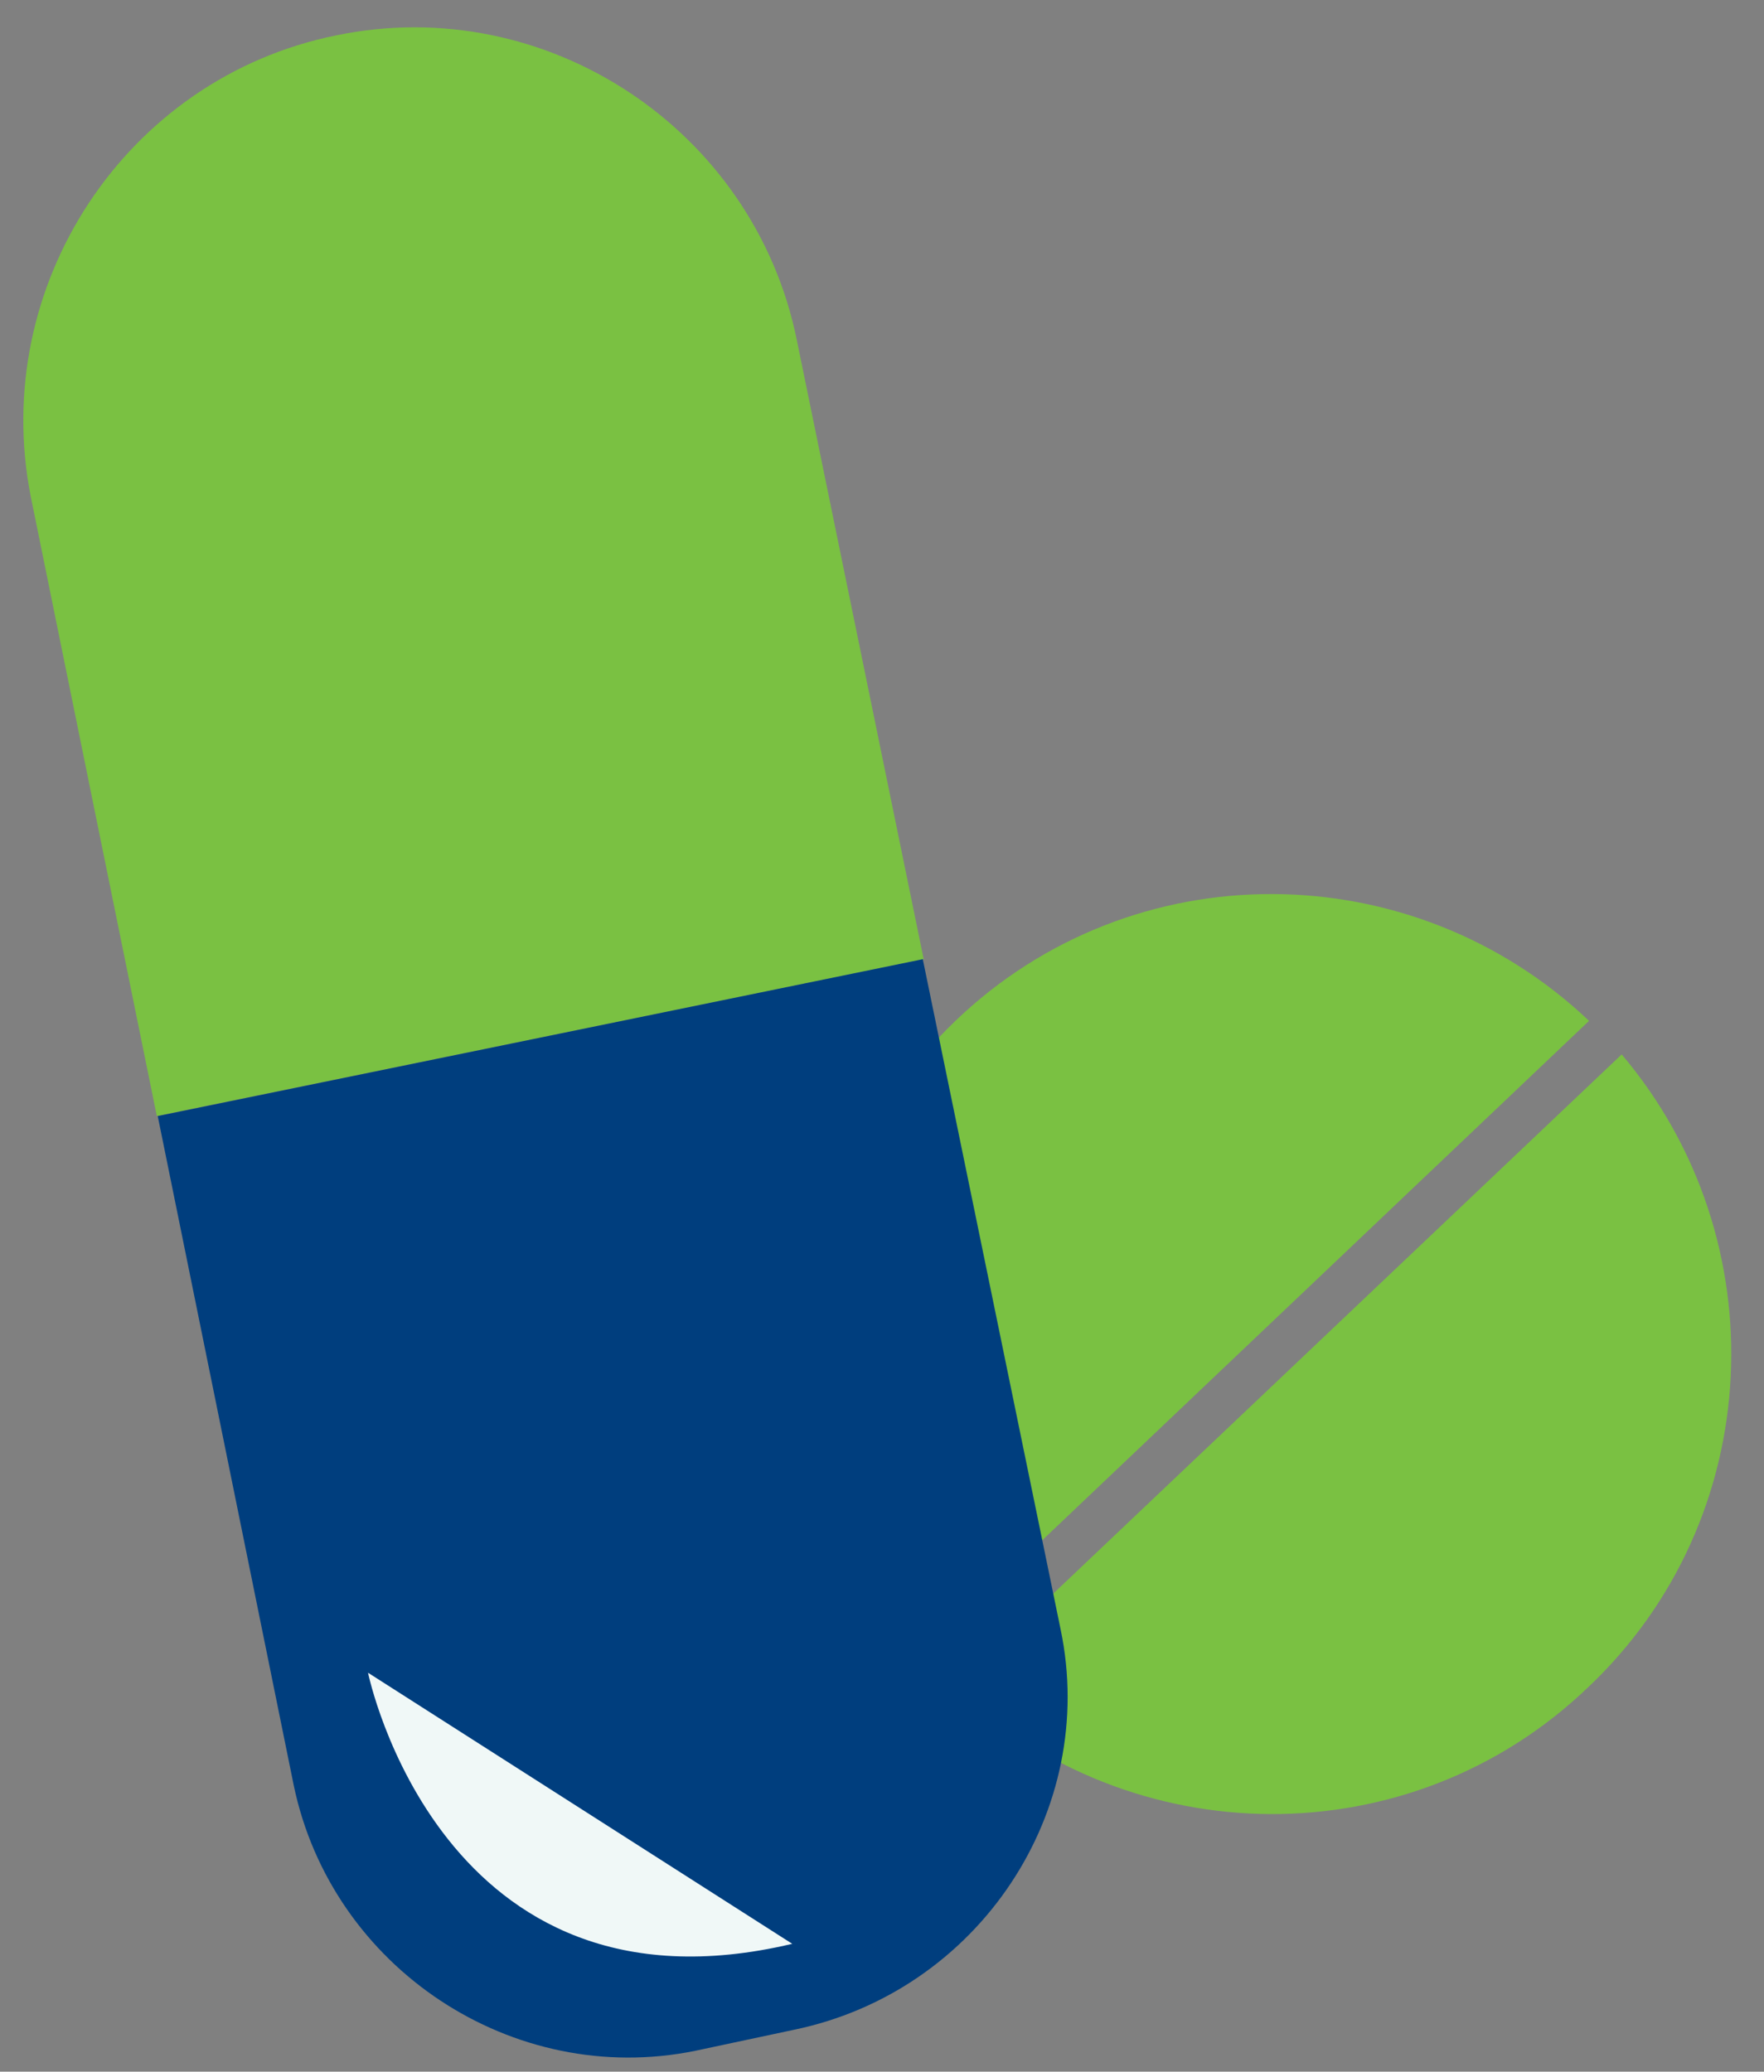 <?xml version="1.0" encoding="utf-8"?>
<!-- Generator: Adobe Illustrator 22.0.1, SVG Export Plug-In . SVG Version: 6.00 Build 0)  -->
<svg version="1.1" id="Layer_1" xmlns="http://www.w3.org/2000/svg" xmlns:xlink="http://www.w3.org/1999/xlink" x="0px" y="0px"
	 width="194.6px" height="228.5px" viewBox="0 0 194.6 228.5" style="enable-background:new 0 0 194.6 228.5;" xml:space="preserve"
	>
<rect x="0" y="0" width="194.6" height="228.5" fill="#808080" stroke="none"/>
<style type="text/css">
	.st0{fill:#7AC142;}
	.st1{fill:#003E7E;}
	.st2{fill:#F0F8F7;}
</style>
<g id="drug">
	<g>
		<path class="st0" d="M175.3,112.6c-19.5-18.5-50.3-18.8-69.9,0s-21.2,49.4-3.6,69.8L175.3,112.6z"/>
		<path class="st0" d="M178.9,116.3l-73.6,69.8c19.5,18.5,50.3,18.8,69.9,0C194.9,167.5,196.2,136.7,178.9,116.3z"/>
	</g>
	<g>
		<path class="st0" d="M101.9,105.8L87.9,37.5C83.2,14.3,60.3-0.9,37.1,3.9C13.8,8.6-1.2,31.6,3.4,54.8l13.9,68.3L101.9,105.8z"/>
		<path class="st1" d="M117,179.7l-15.2-73.9l-84.4,17.3l0,0l15,73.8c4.2,20.2,24.2,33.4,44.3,29.3l10.8-2.3
			C108,219.7,121.2,199.7,117,179.7z"/>
		<path class="st2" d="M40.6,184.5c0,0,8,39.1,46.8,29.9L40.6,184.5z"/>
	</g>
</g>
</svg>
